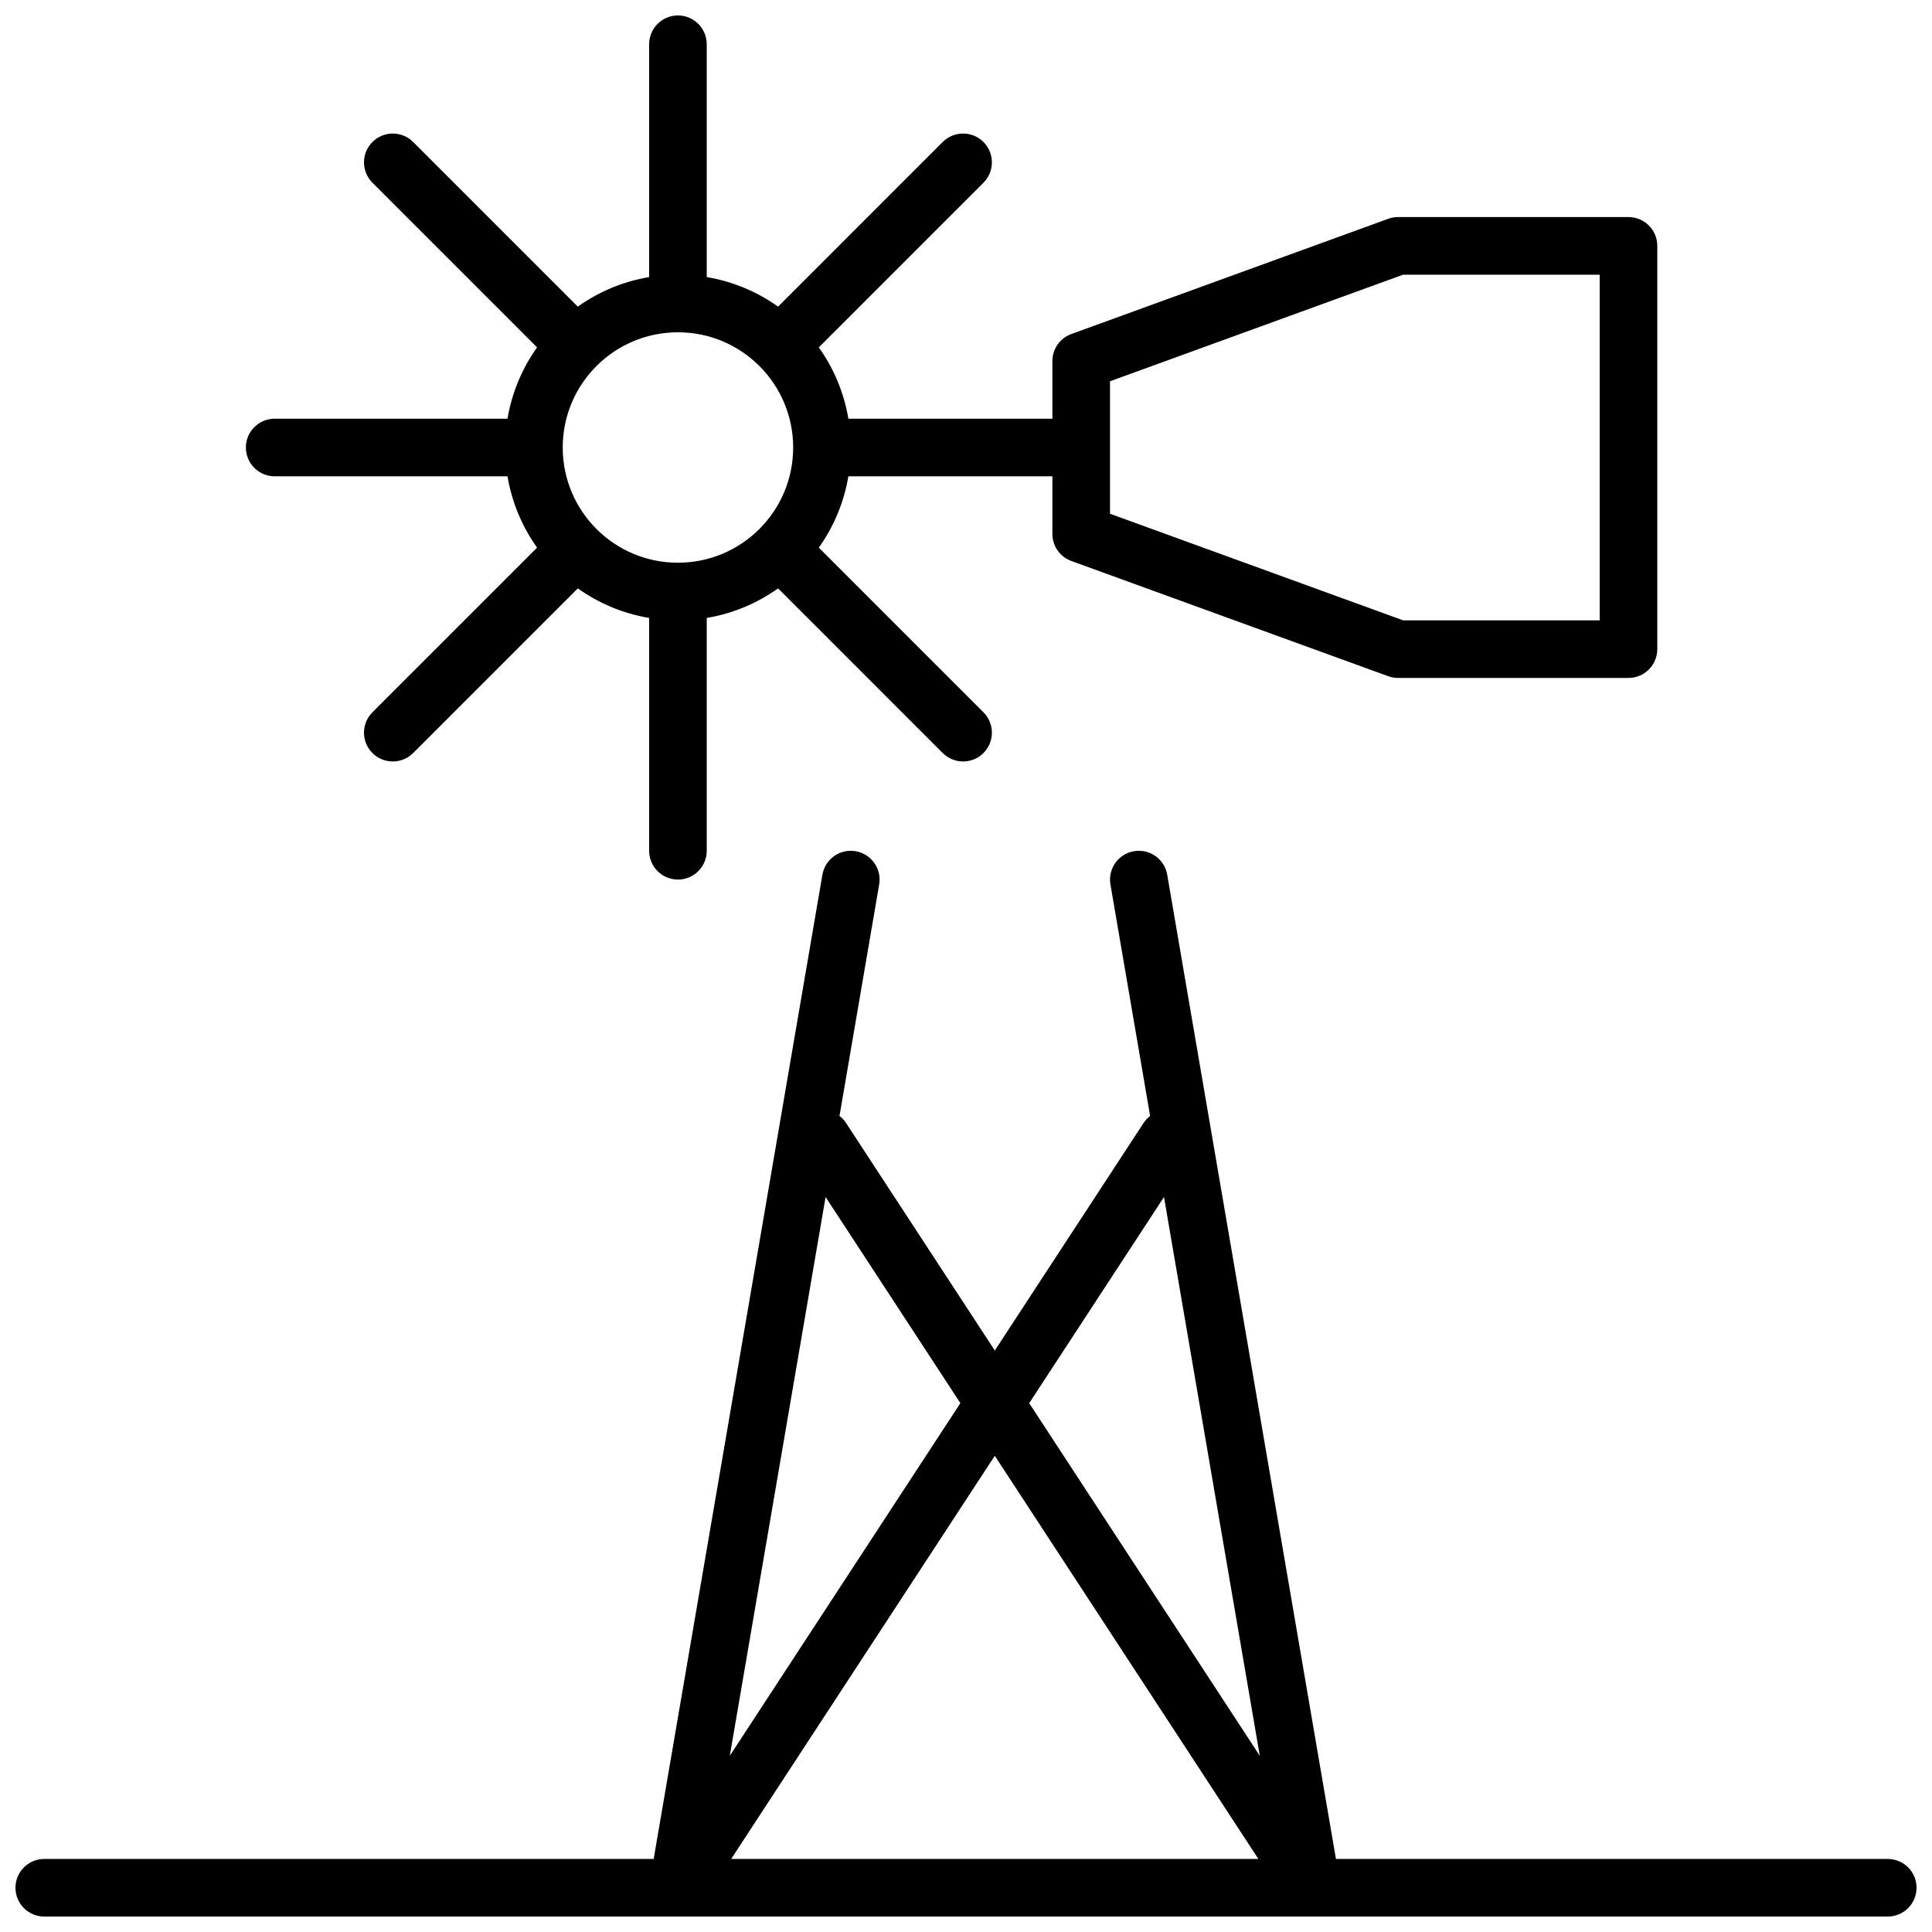<?xml version="1.0" encoding="UTF-8"?>
<!-- Uploaded to: ICON Repo, www.iconrepo.com, Generator: ICON Repo Mixer Tools -->
<svg width="800px" height="800px" version="1.1" viewBox="144 144 512 512" xmlns="http://www.w3.org/2000/svg">
 <defs>
  <clipPath id="a">
   <path d="m148.09 148.09h503.81v503.81h-503.81z"/>
  </clipPath>
 </defs>
 <g clip-path="url(#a)">
  <path d="m498.04 636.64h146.23c4.215 0 7.633 3.418 7.633 7.633 0 4.215-3.418 7.633-7.633 7.633h-488.54c-4.215 0-7.633-3.418-7.633-7.633 0-4.215 3.418-7.633 7.633-7.633h161.5l44.715-260.83c0.711-4.156 4.656-6.945 8.812-6.234 4.156 0.711 6.945 4.66 6.234 8.812l-10.516 61.348c0.668 0.512 1.262 1.145 1.746 1.887l39.414 60.277 39.41-60.277c0.488-0.742 1.082-1.375 1.75-1.887l-10.516-61.348c-0.715-4.152 2.078-8.102 6.231-8.812 4.156-0.711 8.102 2.078 8.816 6.234zm-135.25-175.42-25.387 148.09 61.109-93.461zm115.07 148.09-25.391-148.09-35.719 54.633zm-140.09 27.328h139.71l-69.855-106.84zm-40.648-336.71-43.633 43.633c-2.981 2.981-7.812 2.981-10.793 0s-2.981-7.816 0-10.797l43.633-43.633c-3.93-5.516-6.668-11.945-7.836-18.902h-61.699c-4.219 0-7.637-3.418-7.637-7.633 0-4.219 3.418-7.637 7.637-7.637h61.699c1.168-6.957 3.906-13.383 7.836-18.902l-43.633-43.633c-2.981-2.981-2.981-7.812 0-10.797 2.981-2.981 7.812-2.981 10.793 0l43.633 43.633c5.519-3.93 11.945-6.664 18.906-7.832v-61.703c0-4.215 3.418-7.633 7.633-7.633 4.215 0 7.633 3.418 7.633 7.633v61.703c6.961 1.168 13.387 3.902 18.906 7.832l43.629-43.633c2.984-2.981 7.816-2.981 10.797 0 2.981 2.984 2.981 7.816 0 10.797l-43.633 43.633c3.93 5.519 6.668 11.945 7.836 18.902h54.066v-15.266c0-3.211 2.008-6.078 5.023-7.172l83.969-30.535c0.836-0.305 1.719-0.461 2.609-0.461h61.07c4.215 0 7.633 3.418 7.633 7.633v106.87c0 4.215-3.418 7.633-7.633 7.633h-61.07c-0.891 0-1.773-0.156-2.609-0.461l-83.969-30.531c-3.016-1.098-5.023-3.965-5.023-7.176v-15.266h-54.066c-1.168 6.957-3.906 13.387-7.836 18.902l43.633 43.633c2.981 2.981 2.981 7.816 0 10.797-2.981 2.981-7.812 2.981-10.797 0l-43.629-43.633c-5.519 3.93-11.945 6.668-18.906 7.832v61.703c0 4.215-3.418 7.633-7.633 7.633-4.215 0-7.633-3.418-7.633-7.633v-61.703c-6.961-1.164-13.387-3.902-18.906-7.832zm26.539-6.801c16.863 0 30.535-13.668 30.535-30.531 0-16.863-13.672-30.535-30.535-30.535-16.863 0-30.535 13.672-30.535 30.535 0 16.863 13.672 30.531 30.535 30.531zm114.5-12.98 77.68 28.25h52.09v-91.602h-52.09l-77.68 28.246z"/>
 </g>
</svg>